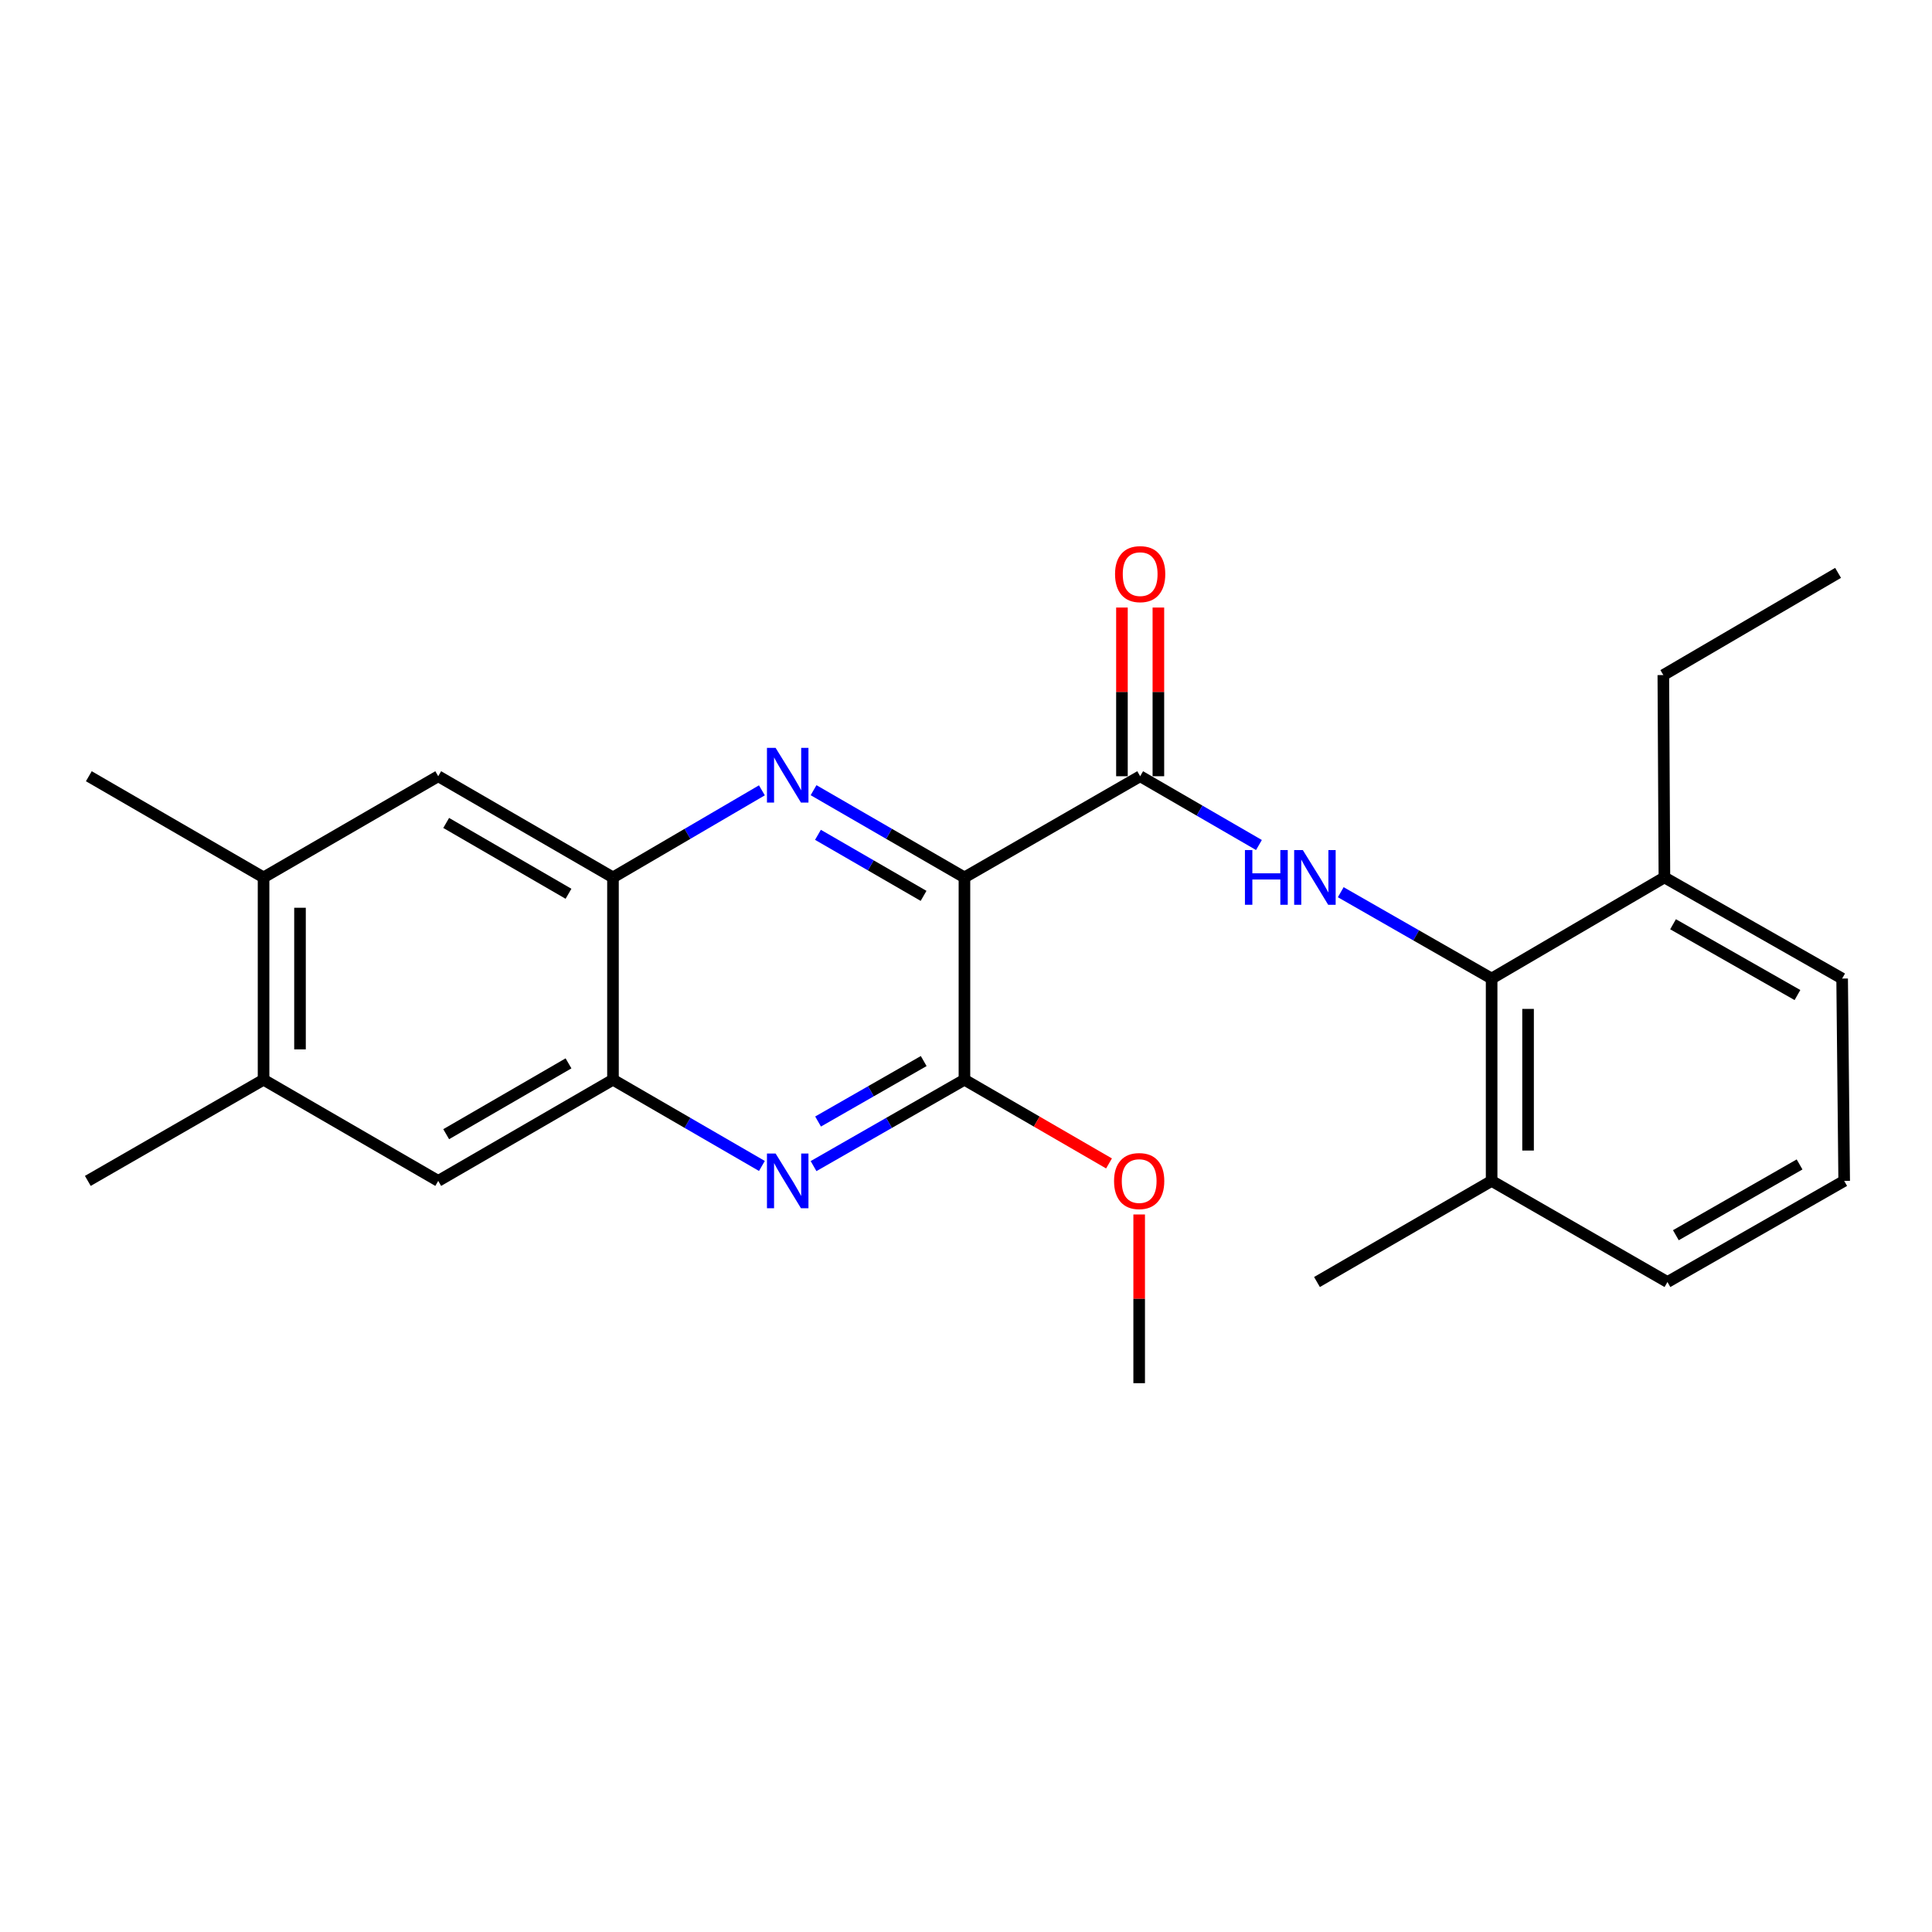 <?xml version='1.0' encoding='iso-8859-1'?>
<svg version='1.1' baseProfile='full'
              xmlns='http://www.w3.org/2000/svg'
                      xmlns:rdkit='http://www.rdkit.org/xml'
                      xmlns:xlink='http://www.w3.org/1999/xlink'
                  xml:space='preserve'
width='1000px' height='1000px' viewBox='0 0 1000 1000'>
<!-- END OF HEADER -->
<rect style='opacity:1.0;fill:#FFFFFF;stroke:none' width='1000' height='1000' x='0' y='0'> </rect>
<path class='bond-0' d='M 499.193,454.148 L 460.145,431.574' style='fill:none;fill-rule:evenodd;stroke:#000000;stroke-width:6px;stroke-linecap:butt;stroke-linejoin:miter;stroke-opacity:1' />
<path class='bond-0' d='M 460.145,431.574 L 421.098,409' style='fill:none;fill-rule:evenodd;stroke:#0000FF;stroke-width:6px;stroke-linecap:butt;stroke-linejoin:miter;stroke-opacity:1' />
<path class='bond-0' d='M 478.039,463.705 L 450.705,447.903' style='fill:none;fill-rule:evenodd;stroke:#000000;stroke-width:6px;stroke-linecap:butt;stroke-linejoin:miter;stroke-opacity:1' />
<path class='bond-0' d='M 450.705,447.903 L 423.372,432.101' style='fill:none;fill-rule:evenodd;stroke:#0000FF;stroke-width:6px;stroke-linecap:butt;stroke-linejoin:miter;stroke-opacity:1' />
<path class='bond-1' d='M 499.193,454.148 L 590.146,401.777' style='fill:none;fill-rule:evenodd;stroke:#000000;stroke-width:6px;stroke-linecap:butt;stroke-linejoin:miter;stroke-opacity:1' />
<path class='bond-2' d='M 499.193,454.148 L 499.193,558.86' style='fill:none;fill-rule:evenodd;stroke:#000000;stroke-width:6px;stroke-linecap:butt;stroke-linejoin:miter;stroke-opacity:1' />
<path class='bond-5' d='M 394.357,409.075 L 355.817,431.612' style='fill:none;fill-rule:evenodd;stroke:#0000FF;stroke-width:6px;stroke-linecap:butt;stroke-linejoin:miter;stroke-opacity:1' />
<path class='bond-5' d='M 355.817,431.612 L 317.276,454.148' style='fill:none;fill-rule:evenodd;stroke:#000000;stroke-width:6px;stroke-linecap:butt;stroke-linejoin:miter;stroke-opacity:1' />
<path class='bond-3' d='M 590.146,401.777 L 620.887,419.576' style='fill:none;fill-rule:evenodd;stroke:#000000;stroke-width:6px;stroke-linecap:butt;stroke-linejoin:miter;stroke-opacity:1' />
<path class='bond-3' d='M 620.887,419.576 L 651.628,437.375' style='fill:none;fill-rule:evenodd;stroke:#0000FF;stroke-width:6px;stroke-linecap:butt;stroke-linejoin:miter;stroke-opacity:1' />
<path class='bond-12' d='M 599.577,401.777 L 599.577,358.12' style='fill:none;fill-rule:evenodd;stroke:#000000;stroke-width:6px;stroke-linecap:butt;stroke-linejoin:miter;stroke-opacity:1' />
<path class='bond-12' d='M 599.577,358.12 L 599.577,314.464' style='fill:none;fill-rule:evenodd;stroke:#FF0000;stroke-width:6px;stroke-linecap:butt;stroke-linejoin:miter;stroke-opacity:1' />
<path class='bond-12' d='M 580.716,401.777 L 580.716,358.12' style='fill:none;fill-rule:evenodd;stroke:#000000;stroke-width:6px;stroke-linecap:butt;stroke-linejoin:miter;stroke-opacity:1' />
<path class='bond-12' d='M 580.716,358.12 L 580.716,314.464' style='fill:none;fill-rule:evenodd;stroke:#FF0000;stroke-width:6px;stroke-linecap:butt;stroke-linejoin:miter;stroke-opacity:1' />
<path class='bond-4' d='M 499.193,558.86 L 460.142,581.216' style='fill:none;fill-rule:evenodd;stroke:#000000;stroke-width:6px;stroke-linecap:butt;stroke-linejoin:miter;stroke-opacity:1' />
<path class='bond-4' d='M 460.142,581.216 L 421.091,603.573' style='fill:none;fill-rule:evenodd;stroke:#0000FF;stroke-width:6px;stroke-linecap:butt;stroke-linejoin:miter;stroke-opacity:1' />
<path class='bond-4' d='M 478.107,549.198 L 450.771,564.848' style='fill:none;fill-rule:evenodd;stroke:#000000;stroke-width:6px;stroke-linecap:butt;stroke-linejoin:miter;stroke-opacity:1' />
<path class='bond-4' d='M 450.771,564.848 L 423.435,580.498' style='fill:none;fill-rule:evenodd;stroke:#0000FF;stroke-width:6px;stroke-linecap:butt;stroke-linejoin:miter;stroke-opacity:1' />
<path class='bond-15' d='M 499.193,558.86 L 536.607,580.525' style='fill:none;fill-rule:evenodd;stroke:#000000;stroke-width:6px;stroke-linecap:butt;stroke-linejoin:miter;stroke-opacity:1' />
<path class='bond-15' d='M 536.607,580.525 L 574.02,602.19' style='fill:none;fill-rule:evenodd;stroke:#FF0000;stroke-width:6px;stroke-linecap:butt;stroke-linejoin:miter;stroke-opacity:1' />
<path class='bond-6' d='M 693.971,461.803 L 733.017,484.151' style='fill:none;fill-rule:evenodd;stroke:#0000FF;stroke-width:6px;stroke-linecap:butt;stroke-linejoin:miter;stroke-opacity:1' />
<path class='bond-6' d='M 733.017,484.151 L 772.063,506.499' style='fill:none;fill-rule:evenodd;stroke:#000000;stroke-width:6px;stroke-linecap:butt;stroke-linejoin:miter;stroke-opacity:1' />
<path class='bond-7' d='M 394.363,603.499 L 355.82,581.179' style='fill:none;fill-rule:evenodd;stroke:#0000FF;stroke-width:6px;stroke-linecap:butt;stroke-linejoin:miter;stroke-opacity:1' />
<path class='bond-7' d='M 355.82,581.179 L 317.276,558.86' style='fill:none;fill-rule:evenodd;stroke:#000000;stroke-width:6px;stroke-linecap:butt;stroke-linejoin:miter;stroke-opacity:1' />
<path class='bond-8' d='M 317.276,454.148 L 226.826,401.777' style='fill:none;fill-rule:evenodd;stroke:#000000;stroke-width:6px;stroke-linecap:butt;stroke-linejoin:miter;stroke-opacity:1' />
<path class='bond-8' d='M 294.258,462.615 L 230.943,425.955' style='fill:none;fill-rule:evenodd;stroke:#000000;stroke-width:6px;stroke-linecap:butt;stroke-linejoin:miter;stroke-opacity:1' />
<path class='bond-25' d='M 317.276,454.148 L 317.276,558.86' style='fill:none;fill-rule:evenodd;stroke:#000000;stroke-width:6px;stroke-linecap:butt;stroke-linejoin:miter;stroke-opacity:1' />
<path class='bond-13' d='M 772.063,506.499 L 772.063,611.231' style='fill:none;fill-rule:evenodd;stroke:#000000;stroke-width:6px;stroke-linecap:butt;stroke-linejoin:miter;stroke-opacity:1' />
<path class='bond-13' d='M 790.924,522.208 L 790.924,595.521' style='fill:none;fill-rule:evenodd;stroke:#000000;stroke-width:6px;stroke-linecap:butt;stroke-linejoin:miter;stroke-opacity:1' />
<path class='bond-14' d='M 772.063,506.499 L 861.497,454.148' style='fill:none;fill-rule:evenodd;stroke:#000000;stroke-width:6px;stroke-linecap:butt;stroke-linejoin:miter;stroke-opacity:1' />
<path class='bond-9' d='M 317.276,558.86 L 226.826,611.231' style='fill:none;fill-rule:evenodd;stroke:#000000;stroke-width:6px;stroke-linecap:butt;stroke-linejoin:miter;stroke-opacity:1' />
<path class='bond-9' d='M 294.258,550.393 L 230.943,587.053' style='fill:none;fill-rule:evenodd;stroke:#000000;stroke-width:6px;stroke-linecap:butt;stroke-linejoin:miter;stroke-opacity:1' />
<path class='bond-11' d='M 226.826,401.777 L 136.418,454.148' style='fill:none;fill-rule:evenodd;stroke:#000000;stroke-width:6px;stroke-linecap:butt;stroke-linejoin:miter;stroke-opacity:1' />
<path class='bond-10' d='M 226.826,611.231 L 136.418,558.86' style='fill:none;fill-rule:evenodd;stroke:#000000;stroke-width:6px;stroke-linecap:butt;stroke-linejoin:miter;stroke-opacity:1' />
<path class='bond-17' d='M 136.418,558.86 L 45.455,611.231' style='fill:none;fill-rule:evenodd;stroke:#000000;stroke-width:6px;stroke-linecap:butt;stroke-linejoin:miter;stroke-opacity:1' />
<path class='bond-26' d='M 136.418,558.86 L 136.418,454.148' style='fill:none;fill-rule:evenodd;stroke:#000000;stroke-width:6px;stroke-linecap:butt;stroke-linejoin:miter;stroke-opacity:1' />
<path class='bond-26' d='M 155.279,543.153 L 155.279,469.855' style='fill:none;fill-rule:evenodd;stroke:#000000;stroke-width:6px;stroke-linecap:butt;stroke-linejoin:miter;stroke-opacity:1' />
<path class='bond-18' d='M 136.418,454.148 L 45.978,401.777' style='fill:none;fill-rule:evenodd;stroke:#000000;stroke-width:6px;stroke-linecap:butt;stroke-linejoin:miter;stroke-opacity:1' />
<path class='bond-19' d='M 772.063,611.231 L 863.068,663.571' style='fill:none;fill-rule:evenodd;stroke:#000000;stroke-width:6px;stroke-linecap:butt;stroke-linejoin:miter;stroke-opacity:1' />
<path class='bond-22' d='M 772.063,611.231 L 681.665,663.571' style='fill:none;fill-rule:evenodd;stroke:#000000;stroke-width:6px;stroke-linecap:butt;stroke-linejoin:miter;stroke-opacity:1' />
<path class='bond-20' d='M 861.497,454.148 L 953.487,506.499' style='fill:none;fill-rule:evenodd;stroke:#000000;stroke-width:6px;stroke-linecap:butt;stroke-linejoin:miter;stroke-opacity:1' />
<path class='bond-20' d='M 865.966,478.393 L 930.36,515.039' style='fill:none;fill-rule:evenodd;stroke:#000000;stroke-width:6px;stroke-linecap:butt;stroke-linejoin:miter;stroke-opacity:1' />
<path class='bond-21' d='M 861.497,454.148 L 860.941,349.416' style='fill:none;fill-rule:evenodd;stroke:#000000;stroke-width:6px;stroke-linecap:butt;stroke-linejoin:miter;stroke-opacity:1' />
<path class='bond-23' d='M 589.633,628.608 L 589.633,672.27' style='fill:none;fill-rule:evenodd;stroke:#FF0000;stroke-width:6px;stroke-linecap:butt;stroke-linejoin:miter;stroke-opacity:1' />
<path class='bond-23' d='M 589.633,672.27 L 589.633,715.932' style='fill:none;fill-rule:evenodd;stroke:#000000;stroke-width:6px;stroke-linecap:butt;stroke-linejoin:miter;stroke-opacity:1' />
<path class='bond-16' d='M 954.545,611.231 L 953.487,506.499' style='fill:none;fill-rule:evenodd;stroke:#000000;stroke-width:6px;stroke-linecap:butt;stroke-linejoin:miter;stroke-opacity:1' />
<path class='bond-27' d='M 954.545,611.231 L 863.068,663.571' style='fill:none;fill-rule:evenodd;stroke:#000000;stroke-width:6px;stroke-linecap:butt;stroke-linejoin:miter;stroke-opacity:1' />
<path class='bond-27' d='M 931.457,602.711 L 867.423,639.349' style='fill:none;fill-rule:evenodd;stroke:#000000;stroke-width:6px;stroke-linecap:butt;stroke-linejoin:miter;stroke-opacity:1' />
<path class='bond-24' d='M 860.941,349.416 L 951.381,296.521' style='fill:none;fill-rule:evenodd;stroke:#000000;stroke-width:6px;stroke-linecap:butt;stroke-linejoin:miter;stroke-opacity:1' />
<path  class='atom-1' d='M 401.456 387.103
L 410.736 402.103
Q 411.656 403.583, 413.136 406.263
Q 414.616 408.943, 414.696 409.103
L 414.696 387.103
L 418.456 387.103
L 418.456 415.423
L 414.576 415.423
L 404.616 399.023
Q 403.456 397.103, 402.216 394.903
Q 401.016 392.703, 400.656 392.023
L 400.656 415.423
L 396.976 415.423
L 396.976 387.103
L 401.456 387.103
' fill='#0000FF'/>
<path  class='atom-4' d='M 644.376 439.988
L 648.216 439.988
L 648.216 452.028
L 662.696 452.028
L 662.696 439.988
L 666.536 439.988
L 666.536 468.308
L 662.696 468.308
L 662.696 455.228
L 648.216 455.228
L 648.216 468.308
L 644.376 468.308
L 644.376 439.988
' fill='#0000FF'/>
<path  class='atom-4' d='M 674.336 439.988
L 683.616 454.988
Q 684.536 456.468, 686.016 459.148
Q 687.496 461.828, 687.576 461.988
L 687.576 439.988
L 691.336 439.988
L 691.336 468.308
L 687.456 468.308
L 677.496 451.908
Q 676.336 449.988, 675.096 447.788
Q 673.896 445.588, 673.536 444.908
L 673.536 468.308
L 669.856 468.308
L 669.856 439.988
L 674.336 439.988
' fill='#0000FF'/>
<path  class='atom-5' d='M 401.456 597.071
L 410.736 612.071
Q 411.656 613.551, 413.136 616.231
Q 414.616 618.911, 414.696 619.071
L 414.696 597.071
L 418.456 597.071
L 418.456 625.391
L 414.576 625.391
L 404.616 608.991
Q 403.456 607.071, 402.216 604.871
Q 401.016 602.671, 400.656 601.991
L 400.656 625.391
L 396.976 625.391
L 396.976 597.071
L 401.456 597.071
' fill='#0000FF'/>
<path  class='atom-13' d='M 577.146 297.166
Q 577.146 290.366, 580.506 286.566
Q 583.866 282.766, 590.146 282.766
Q 596.426 282.766, 599.786 286.566
Q 603.146 290.366, 603.146 297.166
Q 603.146 304.046, 599.746 307.966
Q 596.346 311.846, 590.146 311.846
Q 583.906 311.846, 580.506 307.966
Q 577.146 304.086, 577.146 297.166
M 590.146 308.646
Q 594.466 308.646, 596.786 305.766
Q 599.146 302.846, 599.146 297.166
Q 599.146 291.606, 596.786 288.806
Q 594.466 285.966, 590.146 285.966
Q 585.826 285.966, 583.466 288.766
Q 581.146 291.566, 581.146 297.166
Q 581.146 302.886, 583.466 305.766
Q 585.826 308.646, 590.146 308.646
' fill='#FF0000'/>
<path  class='atom-16' d='M 576.633 611.311
Q 576.633 604.511, 579.993 600.711
Q 583.353 596.911, 589.633 596.911
Q 595.913 596.911, 599.273 600.711
Q 602.633 604.511, 602.633 611.311
Q 602.633 618.191, 599.233 622.111
Q 595.833 625.991, 589.633 625.991
Q 583.393 625.991, 579.993 622.111
Q 576.633 618.231, 576.633 611.311
M 589.633 622.791
Q 593.953 622.791, 596.273 619.911
Q 598.633 616.991, 598.633 611.311
Q 598.633 605.751, 596.273 602.951
Q 593.953 600.111, 589.633 600.111
Q 585.313 600.111, 582.953 602.911
Q 580.633 605.711, 580.633 611.311
Q 580.633 617.031, 582.953 619.911
Q 585.313 622.791, 589.633 622.791
' fill='#FF0000'/>
</svg>
